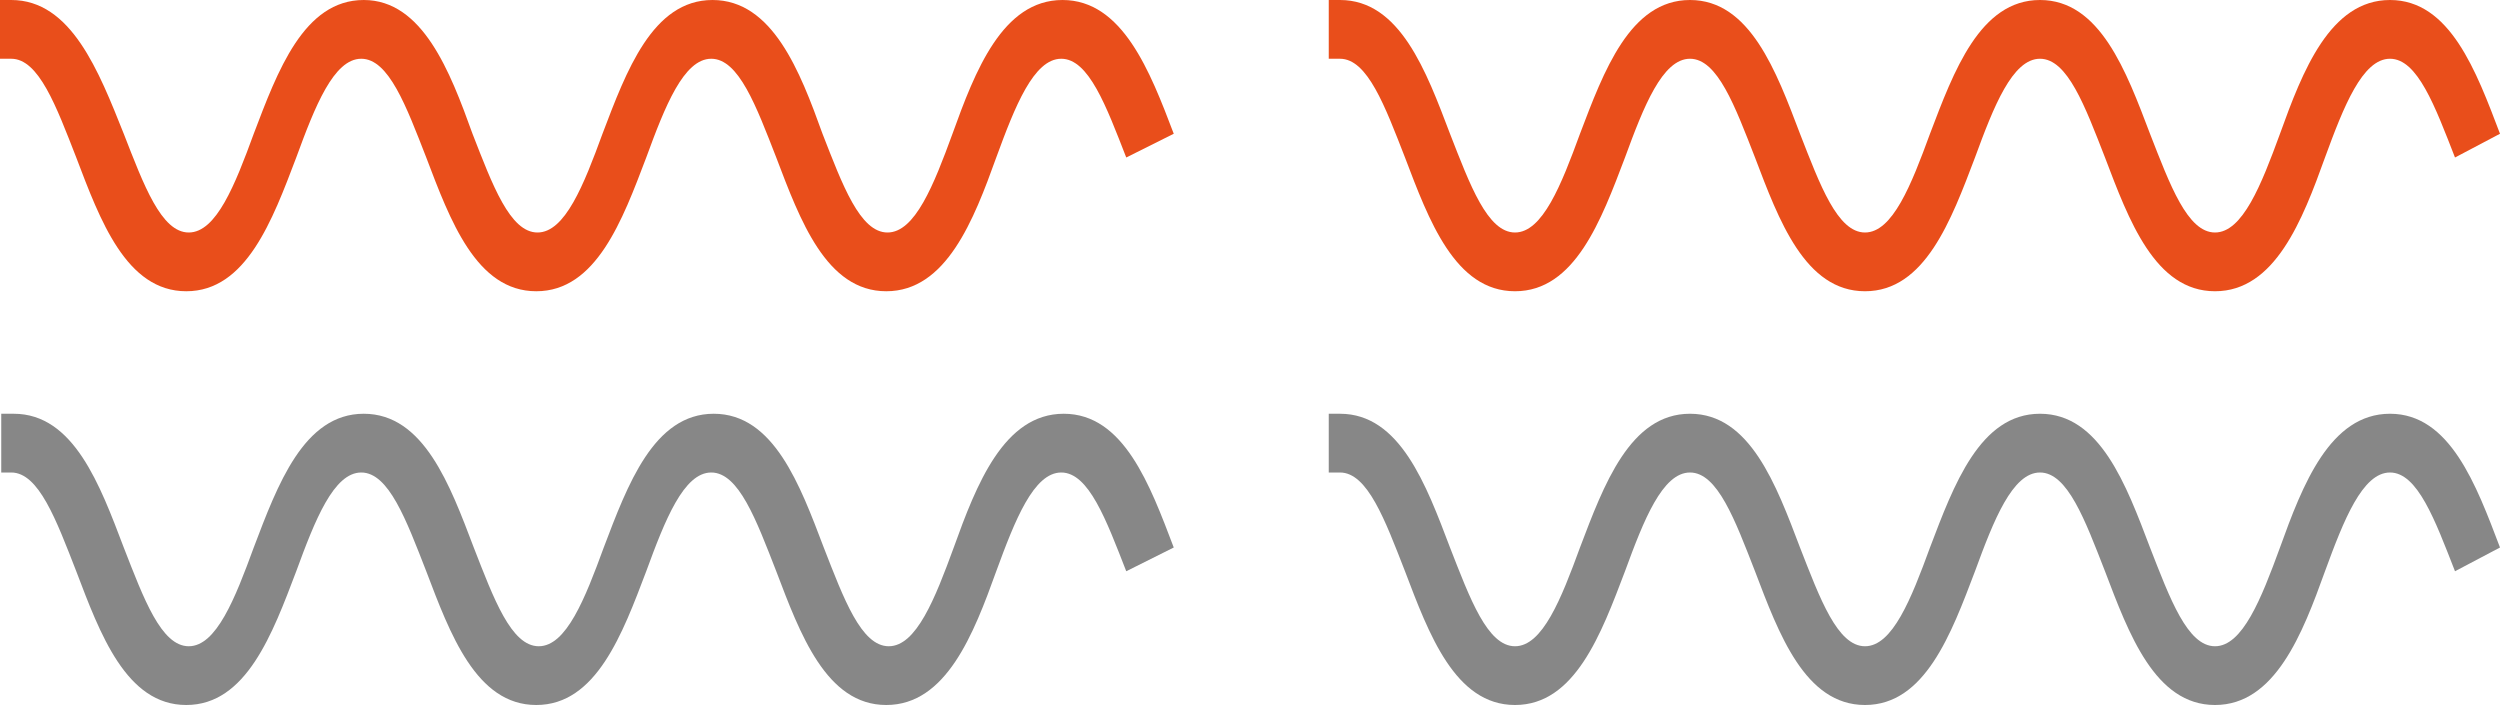 <?xml version="1.0" encoding="UTF-8"?> <svg xmlns="http://www.w3.org/2000/svg" xmlns:xlink="http://www.w3.org/1999/xlink" version="1.1" id="Livello_1" x="0px" y="0px" viewBox="0 0 200 56.4" style="enable-background:new 0 0 200 56.4;" xml:space="preserve"> <style type="text/css"> .st0{fill:#E94E1B;} .st1{fill:#878787;} </style> <path class="st0" d="M93.9,10.7C92,5.7,89.8,0,85,0c-4.8,0-7,5.7-8.8,10.7c-1.5,4.1-3,7.9-5.2,7.9c-2.2,0-3.6-3.8-5.2-7.9 C64,5.7,61.8,0,57,0c-4.8,0-6.9,5.7-8.8,10.7c-1.5,4.1-3,7.9-5.2,7.9c-2.2,0-3.6-3.8-5.2-7.9C36,5.7,33.8,0,29.1,0 c-4.8,0-6.9,5.7-8.8,10.7c-1.5,4.1-3,7.9-5.2,7.9c-2.2,0-3.6-3.8-5.2-7.9C7.9,5.7,5.7,0,0.9,0H0v4.7h0.9c2.2,0,3.6,3.8,5.2,7.9 c1.9,5,4,10.7,8.8,10.7c4.8,0,6.9-5.7,8.8-10.7c1.5-4.1,3-7.9,5.2-7.9c2.2,0,3.6,3.8,5.2,7.9c1.9,5,4,10.7,8.8,10.7 c4.8,0,6.9-5.7,8.8-10.7c1.5-4.1,3-7.9,5.2-7.9c2.2,0,3.6,3.8,5.2,7.9c1.9,5,4,10.7,8.8,10.7c4.8,0,7-5.7,8.8-10.7 c1.5-4.1,3-7.9,5.2-7.9c2.2,0,3.6,3.8,5.2,7.9"></path> <path class="st1" d="M93.9,43.8c-1.9-5-4-10.7-8.8-10.7c-4.8,0-7,5.7-8.8,10.7c-1.5,4.1-3,7.9-5.2,7.9c-2.2,0-3.6-3.8-5.2-7.9 c-1.9-5-4-10.7-8.8-10.7c-4.8,0-6.9,5.7-8.8,10.7c-1.5,4.1-3,7.9-5.2,7.9c-2.2,0-3.6-3.8-5.2-7.9c-1.9-5-4-10.7-8.8-10.7 s-6.9,5.7-8.8,10.7c-1.5,4.1-3,7.9-5.2,7.9c-2.2,0-3.6-3.8-5.2-7.9c-1.9-5-4-10.7-8.8-10.7H0.1v4.7h0.8c2.2,0,3.6,3.8,5.2,7.9 c1.9,5,4,10.7,8.8,10.7c4.8,0,6.9-5.7,8.8-10.7c1.5-4.1,3-7.9,5.2-7.9s3.6,3.8,5.2,7.9c1.9,5,4,10.7,8.8,10.7 c4.8,0,6.9-5.7,8.8-10.7c1.5-4.1,3-7.9,5.2-7.9c2.2,0,3.6,3.8,5.2,7.9c1.9,5,4,10.7,8.8,10.7c4.8,0,7-5.7,8.8-10.7 c1.5-4.1,3-7.9,5.2-7.9c2.2,0,3.6,3.8,5.2,7.9"></path> <path class="st0" d="M200,10.7c-1.9-5-4-10.7-8.8-10.7c-4.8,0-7,5.7-8.8,10.7c-1.5,4.1-3,7.9-5.2,7.9c-2.2,0-3.6-3.8-5.2-7.9 c-1.9-5-4-10.7-8.8-10.7c-4.8,0-6.9,5.7-8.8,10.7c-1.5,4.1-3,7.9-5.2,7.9c-2.2,0-3.6-3.8-5.2-7.9c-1.9-5-4-10.7-8.8-10.7 c-4.8,0-6.9,5.7-8.8,10.7c-1.5,4.1-3,7.9-5.2,7.9c-2.2,0-3.6-3.8-5.2-7.9c-1.9-5-4-10.7-8.8-10.7h-0.9v4.7h0.9 c2.2,0,3.6,3.8,5.2,7.9c1.9,5,4,10.7,8.8,10.7c4.8,0,6.9-5.7,8.8-10.7c1.5-4.1,3-7.9,5.2-7.9c2.2,0,3.6,3.8,5.2,7.9 c1.9,5,4,10.7,8.8,10.7c4.8,0,6.9-5.7,8.8-10.7c1.5-4.1,3-7.9,5.2-7.9c2.2,0,3.6,3.8,5.2,7.9c1.9,5,4,10.7,8.8,10.7 c4.8,0,7-5.7,8.8-10.7c1.5-4.1,3-7.9,5.2-7.9c2.2,0,3.6,3.8,5.2,7.9"></path> <path class="st1" d="M200,43.8c-1.9-5-4-10.7-8.8-10.7c-4.8,0-7,5.7-8.8,10.7c-1.5,4.1-3,7.9-5.2,7.9c-2.2,0-3.6-3.8-5.2-7.9 c-1.9-5-4-10.7-8.8-10.7c-4.8,0-6.9,5.7-8.8,10.7c-1.5,4.1-3,7.9-5.2,7.9c-2.2,0-3.6-3.8-5.2-7.9c-1.9-5-4-10.7-8.8-10.7 c-4.8,0-6.9,5.7-8.8,10.7c-1.5,4.1-3,7.9-5.2,7.9c-2.2,0-3.6-3.8-5.2-7.9c-1.9-5-4-10.7-8.8-10.7h-0.9v4.7h0.9 c2.2,0,3.6,3.8,5.2,7.9c1.9,5,4,10.7,8.8,10.7c4.8,0,6.9-5.7,8.8-10.7c1.5-4.1,3-7.9,5.2-7.9c2.2,0,3.6,3.8,5.2,7.9 c1.9,5,4,10.7,8.8,10.7c4.8,0,6.9-5.7,8.8-10.7c1.5-4.1,3-7.9,5.2-7.9c2.2,0,3.6,3.8,5.2,7.9c1.9,5,4,10.7,8.8,10.7 c4.8,0,7-5.7,8.8-10.7c1.5-4.1,3-7.9,5.2-7.9c2.2,0,3.6,3.8,5.2,7.9"></path> </svg> 